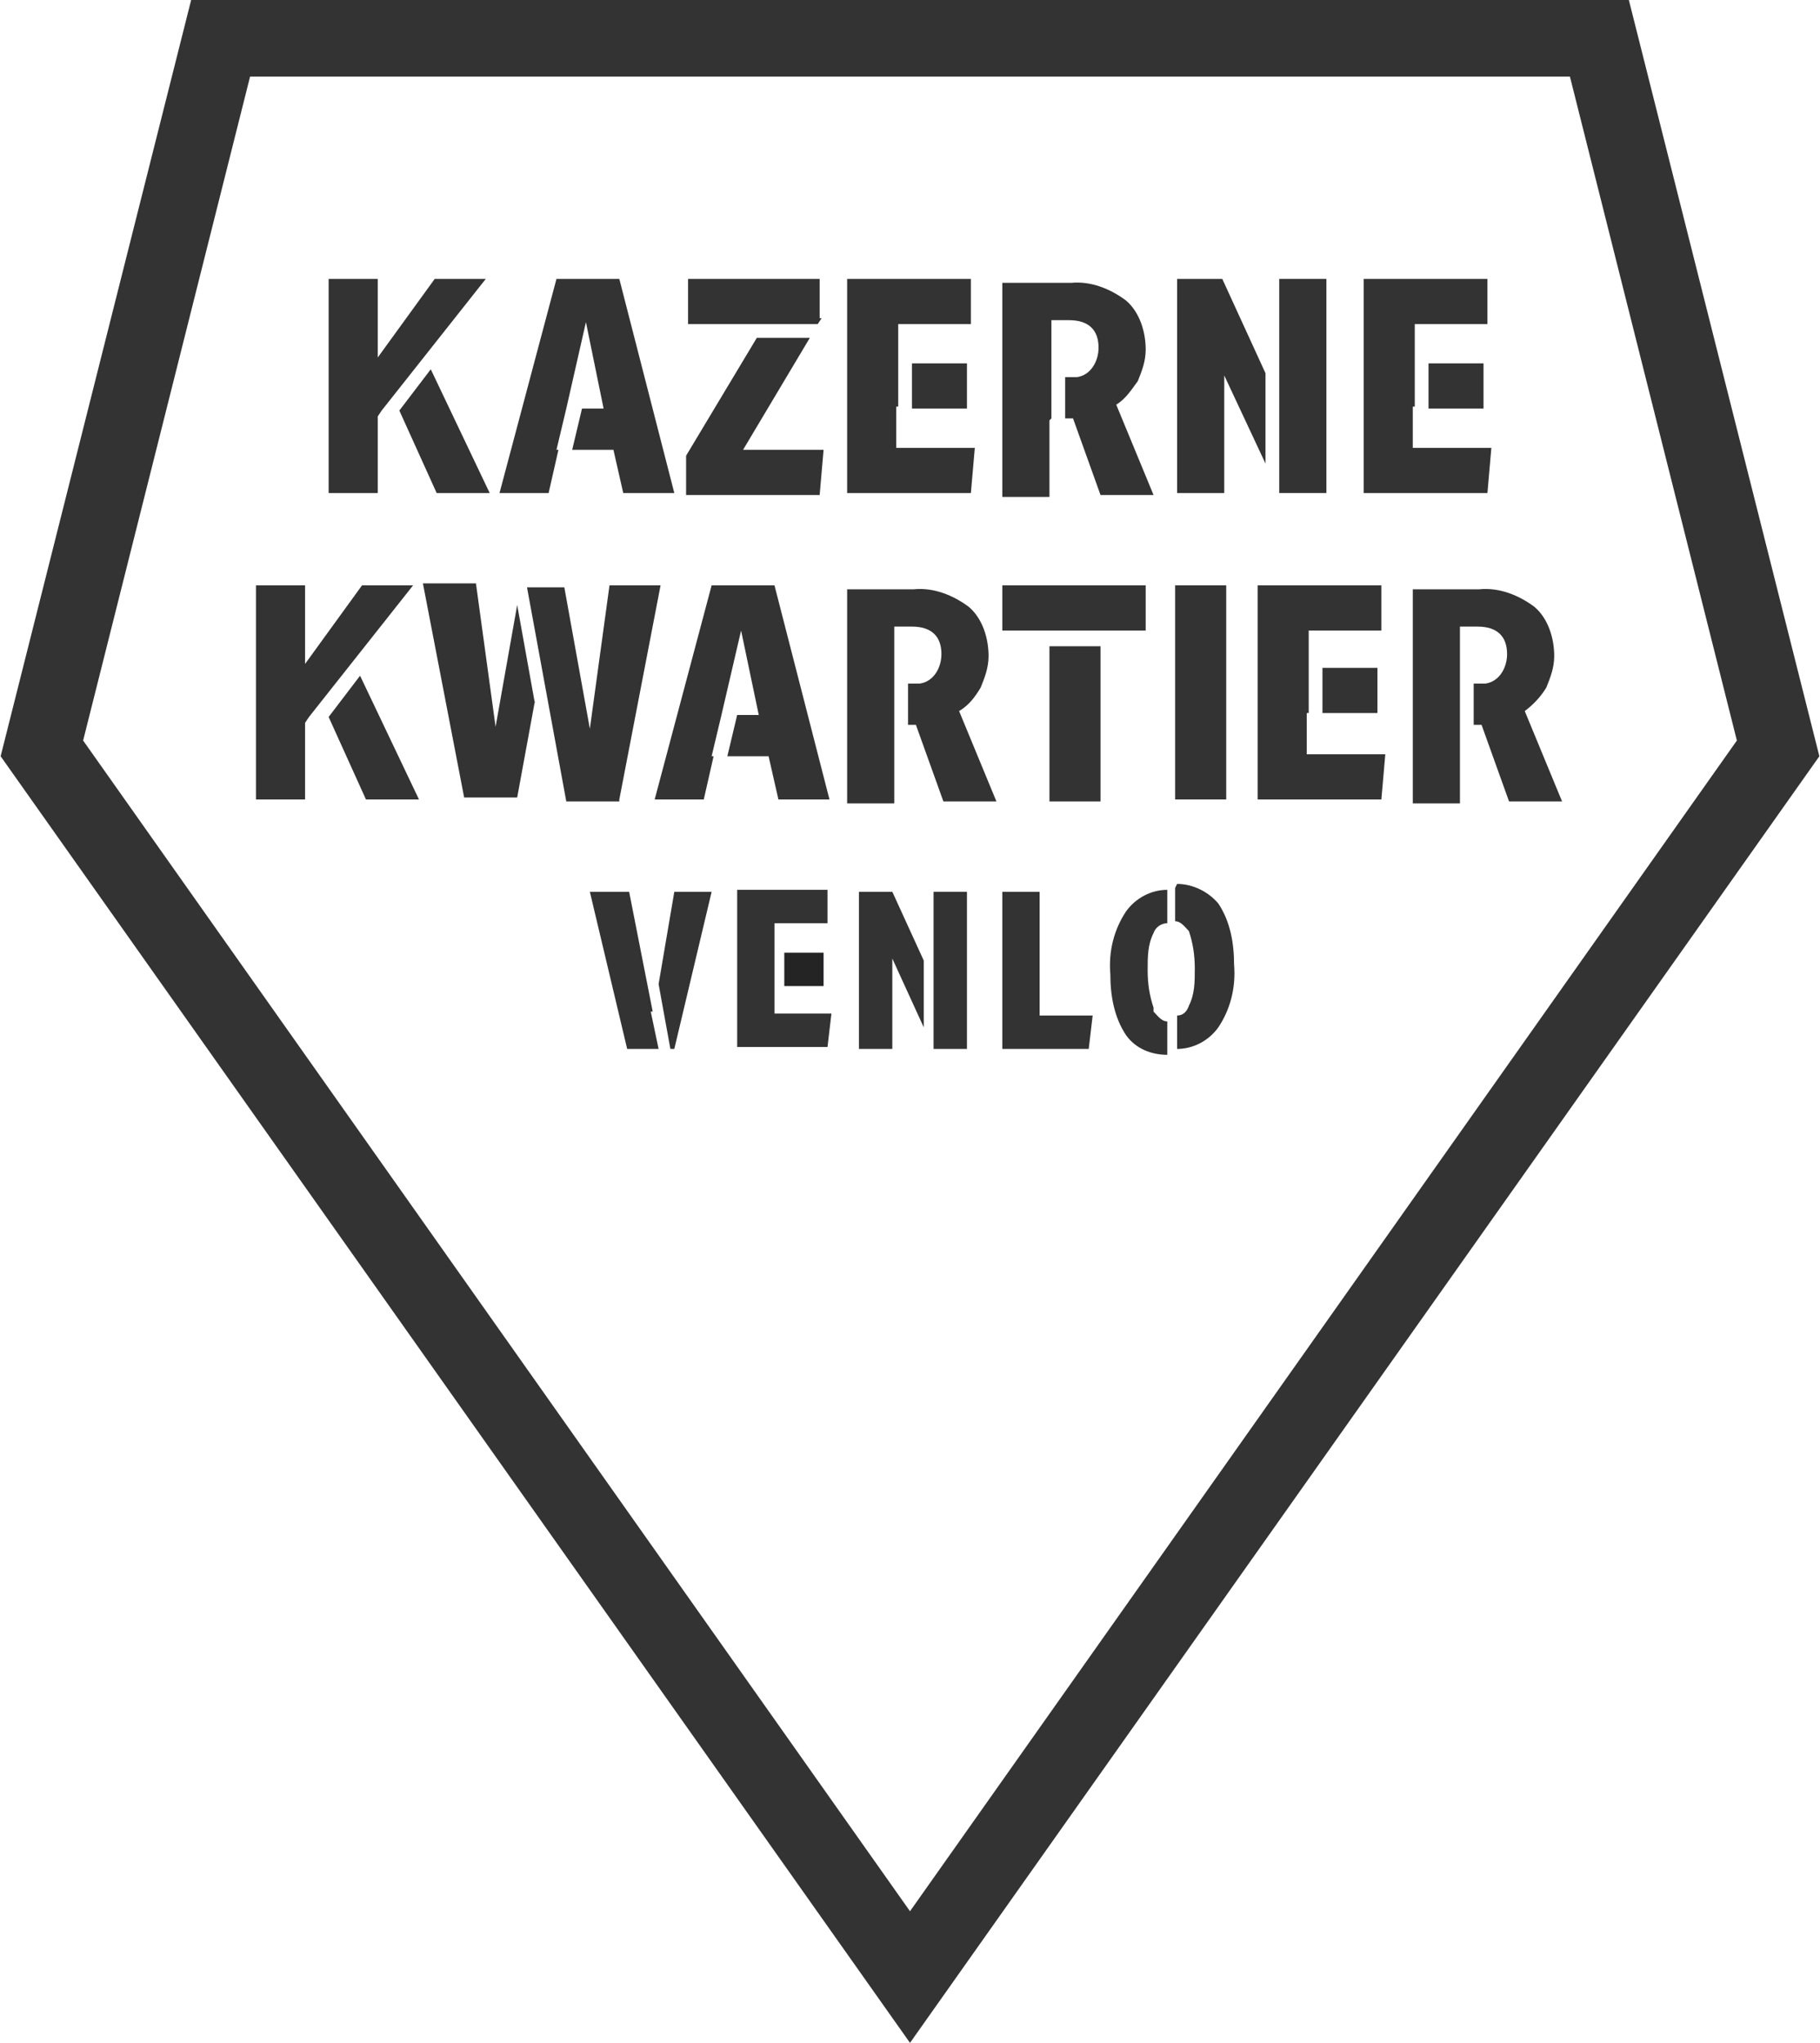 <?xml version="1.0" encoding="UTF-8"?>
<svg xmlns="http://www.w3.org/2000/svg" id="Laag_1" data-name="Laag 1" width="32.7mm" height="36.7mm" version="1.1" viewBox="0 0 92.6 104">
  <defs>
    <style>
      .cls-1 {
        fill: #333;
      }

      .cls-1, .cls-2, .cls-3 {
        stroke-width: 0px;
      }

      .cls-2 {
        fill: none;
      }

      .cls-3 {
        fill: #242425;
      }
    </style>
  </defs>
  <path id="Path_714169" data-name="Path 714169" class="cls-1" d="M15.5,36.8l.2-.3h0s5.3-6.7,5.3-6.7h-2.6l-2.9,4v-4h-2.5v10.9h2.5v-3.9h0Z"></path>
  <path id="Path_714170" data-name="Path 714170" class="cls-1" d="M18.5,40.7h2.8l-3-6.3-1.6,2.1,1.9,4.2Z"></path>
  <rect id="Rectangle_28178" data-name="Rectangle 28178" class="cls-1" x="59.8" y="29.8" width="2.6" height="10.9"></rect>
  <path id="Path_714171" data-name="Path 714171" class="cls-1" d="M52.9,45.4h-1.9v8h4.4l.2-1.7h-2.7s0-6.3,0-6.3Z"></path>
  <path id="Path_714172" data-name="Path 714172" class="cls-1" d="M27.2,35.8l-.9-5-1.1,6.2-1-7.3h-2.7l2.1,10.9h2.7l.9-4.9Z"></path>
  <path id="Path_714173" data-name="Path 714173" class="cls-1" d="M31.5,40.7l2.1-10.9h-2.6l-1,7.3-1.3-7.2h-1.9l2,10.9h2.7Z"></path>
  <rect id="Rectangle_28179" data-name="Rectangle 28179" class="cls-1" x="53.4" y="32.9" width="2.6" height="7.9"></rect>
  <path id="Path_714174" data-name="Path 714174" class="cls-1" d="M56,32.1h2.3v-2.3h-7.3v2.3h2.3s2.6,0,2.6,0Z"></path>
  <path id="Path_714175" data-name="Path 714175" class="cls-1" d="M33.2,51.5l-1.2-6.1h-2l1.9,8h1.6l-.4-1.9h0Z"></path>
  <path id="Path_714176" data-name="Path 714176" class="cls-1" d="M36.3,45.4h-2l-.8,4.7.6,3.3h.2l1.9-8Z"></path>
  <rect class="cls-2" y="0" width="92.6" height="104"></rect>
  <path id="Path_714177" data-name="Path 714177" class="cls-1" d="M58.7,51.3c-.2-.6-.3-1.2-.3-1.9,0-.7,0-1.3.3-1.9.1-.3.4-.5.7-.5v-1.7c-.8,0-1.6.4-2.1,1.1-.6.9-.9,2-.8,3.2,0,1.1.2,2.2.8,3.1.5.7,1.3,1,2.1,1v-1.7c-.3,0-.5-.3-.7-.5"></path>
  <path id="Path_714178" data-name="Path 714178" class="cls-1" d="M59.8,45.2v1.7c.3,0,.5.3.7.5.2.6.3,1.2.3,1.9,0,.7,0,1.3-.3,1.9-.1.3-.3.5-.6.5v1.7c.8,0,1.6-.4,2.1-1.1.6-.9.9-2,.8-3.2,0-1.1-.2-2.2-.8-3.1-.5-.6-1.3-1-2.1-1"></path>
  <path id="Path_714179" data-name="Path 714179" class="cls-1" d="M36.2,38.5h0l.5-2.1h0l1-4.3.9,4.3h-1.1l-.5,2.1h2.1l.5,2.2h2.6l-2.8-10.9h-3.2l-2.9,10.9h2.5l.5-2.2Z"></path>
  <path id="Path_714180" data-name="Path 714180" class="cls-1" d="M45.5,36.8h0v-4.9h.9c1,0,1.5.5,1.5,1.4,0,.7-.4,1.4-1.1,1.5-.1,0-.2,0-.4,0h-.2v2.1c.1,0,.2,0,.4,0l1.4,3.9h2.7l-1.9-4.6c.5-.3.8-.7,1.1-1.2.2-.5.4-1,.4-1.6,0-.9-.3-1.9-1-2.5-.8-.6-1.8-1-2.8-.9h-3.4v10.9h2.4v-3.9h0Z"></path>
  <path id="Path_714181" data-name="Path 714181" class="cls-1" d="M19.2,21.2l.2-.3h0s5.3-6.7,5.3-6.7h-2.6l-2.9,4v-4h-2.5v10.9h2.5v-3.9Z"></path>
  <path id="Path_714182" data-name="Path 714182" class="cls-1" d="M22.1,25.1h2.8l-3-6.3-1.6,2.1,1.9,4.2Z"></path>
  <path id="Path_714183" data-name="Path 714183" class="cls-1" d="M28.3,22.9h0l.5-2.1h0l1-4.4.9,4.4h-1.1l-.5,2.1h2.1l.5,2.2h2.6l-2.8-10.9h-3.2l-2.9,10.9h2.5l.5-2.2Z"></path>
  <path id="Path_714184" data-name="Path 714184" class="cls-1" d="M41.7,16.2v-2h-6.7v2.3h3.9s2.7,0,2.7,0l.2-.3Z"></path>
  <path id="Path_714185" data-name="Path 714185" class="cls-1" d="M37.8,22.9l3.4-5.7h-2.7l-3.6,6v2h6.8l.2-2.3h-4.2Z"></path>
  <path id="Path_714186" data-name="Path 714186" class="cls-1" d="M45.7,20.7h0v-2.3h0v-1.9h3.7v-2.3h-6.3v10.9h6.3l.2-2.3h-4s0-2.1,0-2.1Z"></path>
  <rect id="Rectangle_28180" data-name="Rectangle 28180" class="cls-1" x="46.4" y="18.5" width="2.8" height="2.3"></rect>
  <path id="Path_714187" data-name="Path 714187" class="cls-1" d="M53.5,21.3h0v-5h.9c1,0,1.5.5,1.5,1.4,0,.7-.4,1.4-1.1,1.5-.1,0-.2,0-.4,0h-.2v2.1c.1,0,.2,0,.4,0l1.4,3.9h2.7l-1.9-4.6c.5-.3.8-.8,1.1-1.2.2-.5.4-1,.4-1.6,0-.9-.3-1.9-1-2.5-.8-.6-1.8-1-2.8-.9h-3.5v10.9h2.4v-3.9Z"></path>
  <path id="Path_714188" data-name="Path 714188" class="cls-1" d="M65.2,25.1h2.3v-10.9h-2.4v10.9h0Z"></path>
  <path id="Path_714189" data-name="Path 714189" class="cls-1" d="M62.2,18.9l2.2,4.7v-4.6s-2.2-4.8-2.2-4.8h-2.3v10.9h2.4v-6.3Z"></path>
  <path id="Path_714190" data-name="Path 714190" class="cls-1" d="M72,20.7h0v-2.3h0v-1.9h3.7v-2.3h-6.3v10.9h6.3l.2-2.3h-4v-2.1Z"></path>
  <rect id="Rectangle_28181" data-name="Rectangle 28181" class="cls-1" x="72.7" y="18.5" width="2.8" height="2.3"></rect>
  <path id="Path_714191" data-name="Path 714191" class="cls-1" d="M74.3,36.8h0v-4.9h.9c1,0,1.5.5,1.5,1.4,0,.7-.4,1.4-1.1,1.5-.1,0-.2,0-.4,0h-.2v2.1c.1,0,.2,0,.4,0l1.4,3.9h2.7l-1.9-4.6c.4-.3.8-.7,1.1-1.2.2-.5.4-1,.4-1.6,0-.9-.3-1.9-1-2.5-.8-.6-1.8-1-2.8-.9h-3.4v10.9h2.4v-3.9Z"></path>
  <path id="Path_714192" data-name="Path 714192" class="cls-1" d="M66.6,36.3h0v-2.3h0v-1.9h3.7v-2.3h-6.3v10.9h6.3l.2-2.3h-4v-2.1Z"></path>
  <rect id="Rectangle_28182" data-name="Rectangle 28182" class="cls-1" x="67.3" y="34" width="2.8" height="2.3"></rect>
  <path id="Path_714193" data-name="Path 714193" class="cls-1" d="M39.4,50.1h0v-1.7h0v-1.4h2.7v-1.7h-4.6v8h4.6l.2-1.7h-2.9s0-1.6,0-1.6Z"></path>
  <rect id="Rectangle_28183" data-name="Rectangle 28183" class="cls-3" x="39.9" y="48.5" width="2" height="1.7"></rect>
  <path id="Path_714194" data-name="Path 714194" class="cls-1" d="M47.5,53.4h1.7v-8h-1.7v8h0Z"></path>
  <path id="Path_714195" data-name="Path 714195" class="cls-1" d="M45.4,48.8l1.6,3.5v-3.4s-1.6-3.5-1.6-3.5h-1.7v8h1.7v-4.6Z"></path>
  <path id="Path_714196" data-name="Path 714196" class="cls-1" d="M82.9,0H9.7L0,38.5l46.3,65.5,46.3-65.5L82.9,0ZM12.7,3.9h67.2l8.5,33.8-42.1,59.6L4.2,37.7,12.7,3.9Z"></path>
</svg>
